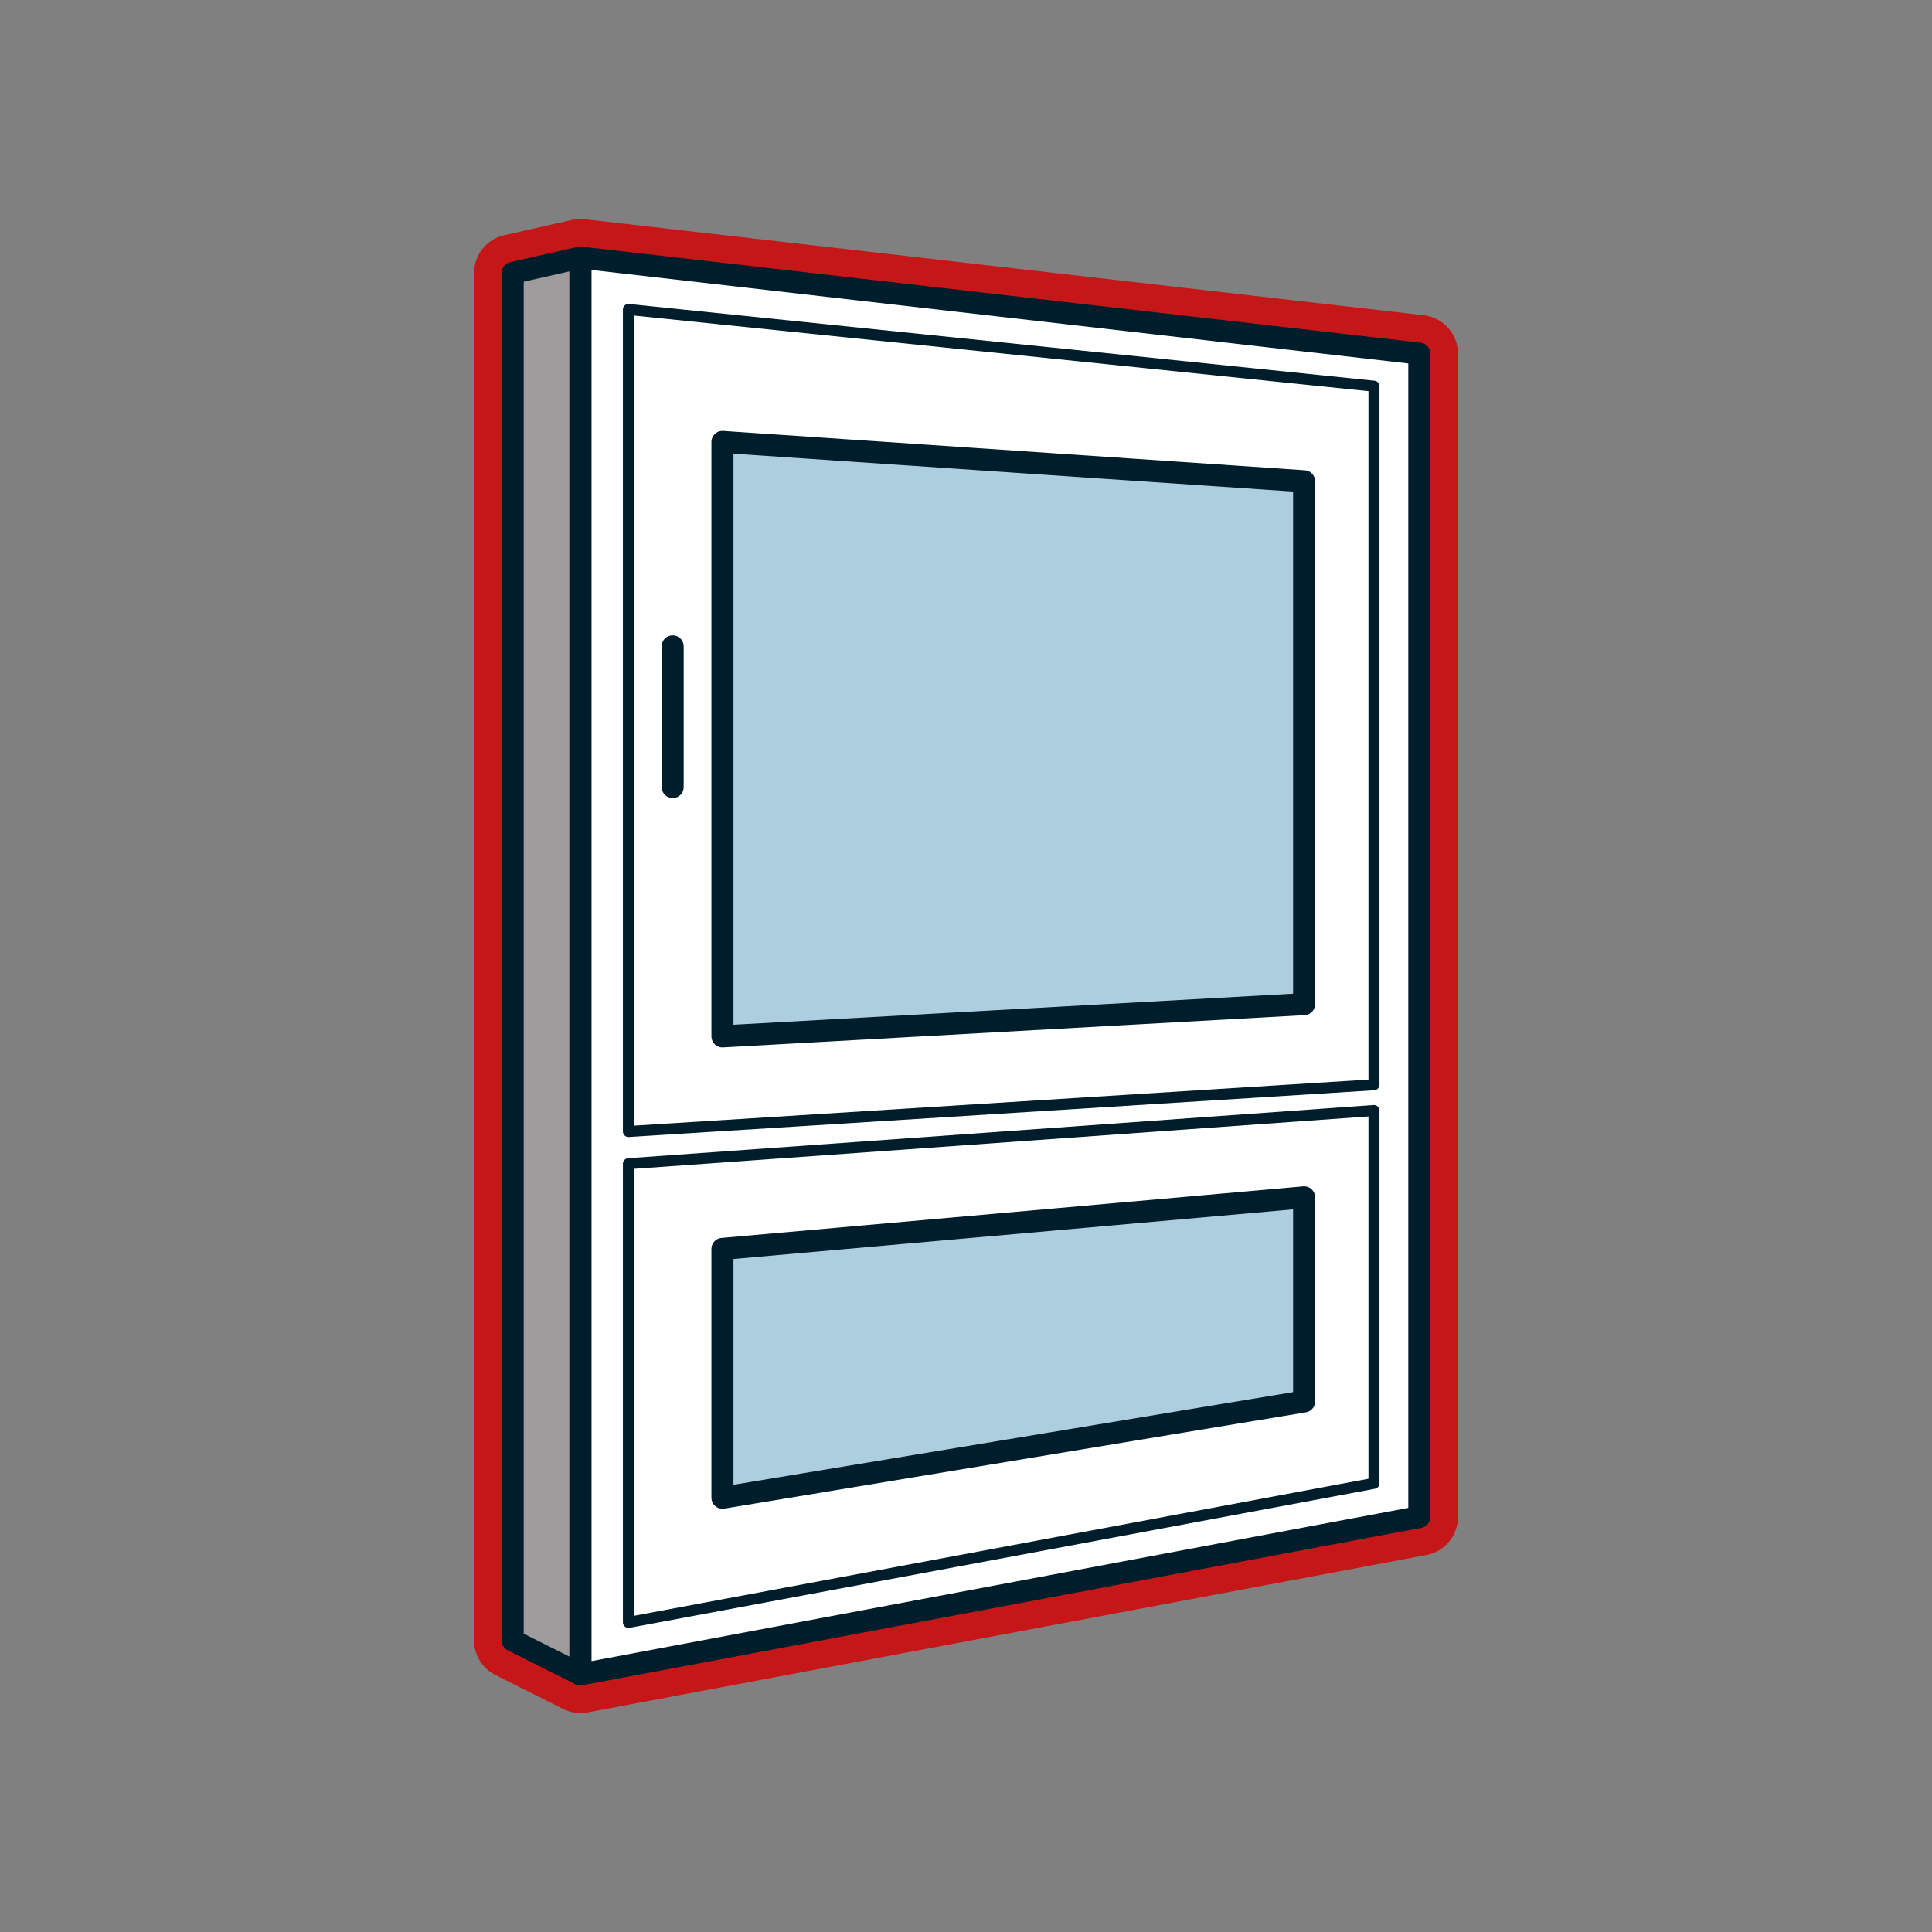 <?xml version="1.0" encoding="UTF-8"?><svg id="Ebene_1" xmlns="http://www.w3.org/2000/svg" viewBox="0 0 300 300"><rect x="0" y="0" width="300" height="300" fill="#808080" stroke="none"/><defs><style>.cls-1,.cls-2{fill:#fff;}.cls-3{fill:none;stroke-width:1.71px;}.cls-3,.cls-2,.cls-4,.cls-5{stroke:#001d2c;stroke-linecap:round;stroke-linejoin:round;}.cls-2,.cls-4,.cls-5{stroke-width:3.42px;}.cls-6{fill:#c51718;}.cls-4{fill:#accede;}.cls-5{fill:#a09c9d;}</style></defs><path class="cls-1" d="M90.12,263c-.46,0-.93-.11-1.34-.32l-10.51-5.27c-1.01-.51-1.66-1.55-1.66-2.68V42.38c0-1.4.97-2.62,2.34-2.93l10.51-2.38c.22-.05.44-.07.66-.07.11,0,.23,0,.34.02l130.27,14.91c1.52.17,2.66,1.46,2.66,2.98v180.65c0,1.44-1.03,2.68-2.45,2.95l-130.27,24.44c-.18.04-.37.05-.55.05Z"/><path class="cls-6" d="M90.12,40l130.27,14.91v180.65l-130.27,24.44-10.51-5.27V42.38l10.51-2.38M90.12,34c-.45,0-.89.05-1.33.15l-10.51,2.38c-2.73.62-4.67,3.05-4.67,5.85v212.35c0,2.27,1.28,4.35,3.31,5.36l10.51,5.27c.84.42,1.76.64,2.69.64.37,0,.74-.03,1.11-.1l130.27-24.44c2.84-.53,4.89-3.01,4.89-5.9V54.91c0-3.05-2.29-5.61-5.32-5.96l-130.27-14.91c-.23-.03-.45-.04-.68-.04h0Z"/><polygon class="cls-2" points="90.12 260 90.12 40 220.39 54.91 220.39 235.56 90.12 260"/><polygon class="cls-5" points="79.61 42.38 79.61 254.73 90.12 260 90.12 40 79.61 42.38"/><polygon class="cls-4" points="112.18 160.93 112.18 68.62 202.5 74.73 202.5 155.92 112.18 160.93"/><polygon class="cls-3" points="97.58 175.7 97.58 48.05 213.35 59.97 213.35 168.44 97.58 175.7"/><line class="cls-5" x1="104.45" y1="122.21" x2="104.45" y2="100.37"/><polygon class="cls-4" points="112.18 232.57 112.18 193.93 202.5 185.92 202.5 217.62 112.18 232.57"/><polygon class="cls-3" points="97.58 251.93 97.58 180.7 213.35 172.44 213.35 230.33 97.58 251.93"/></svg>